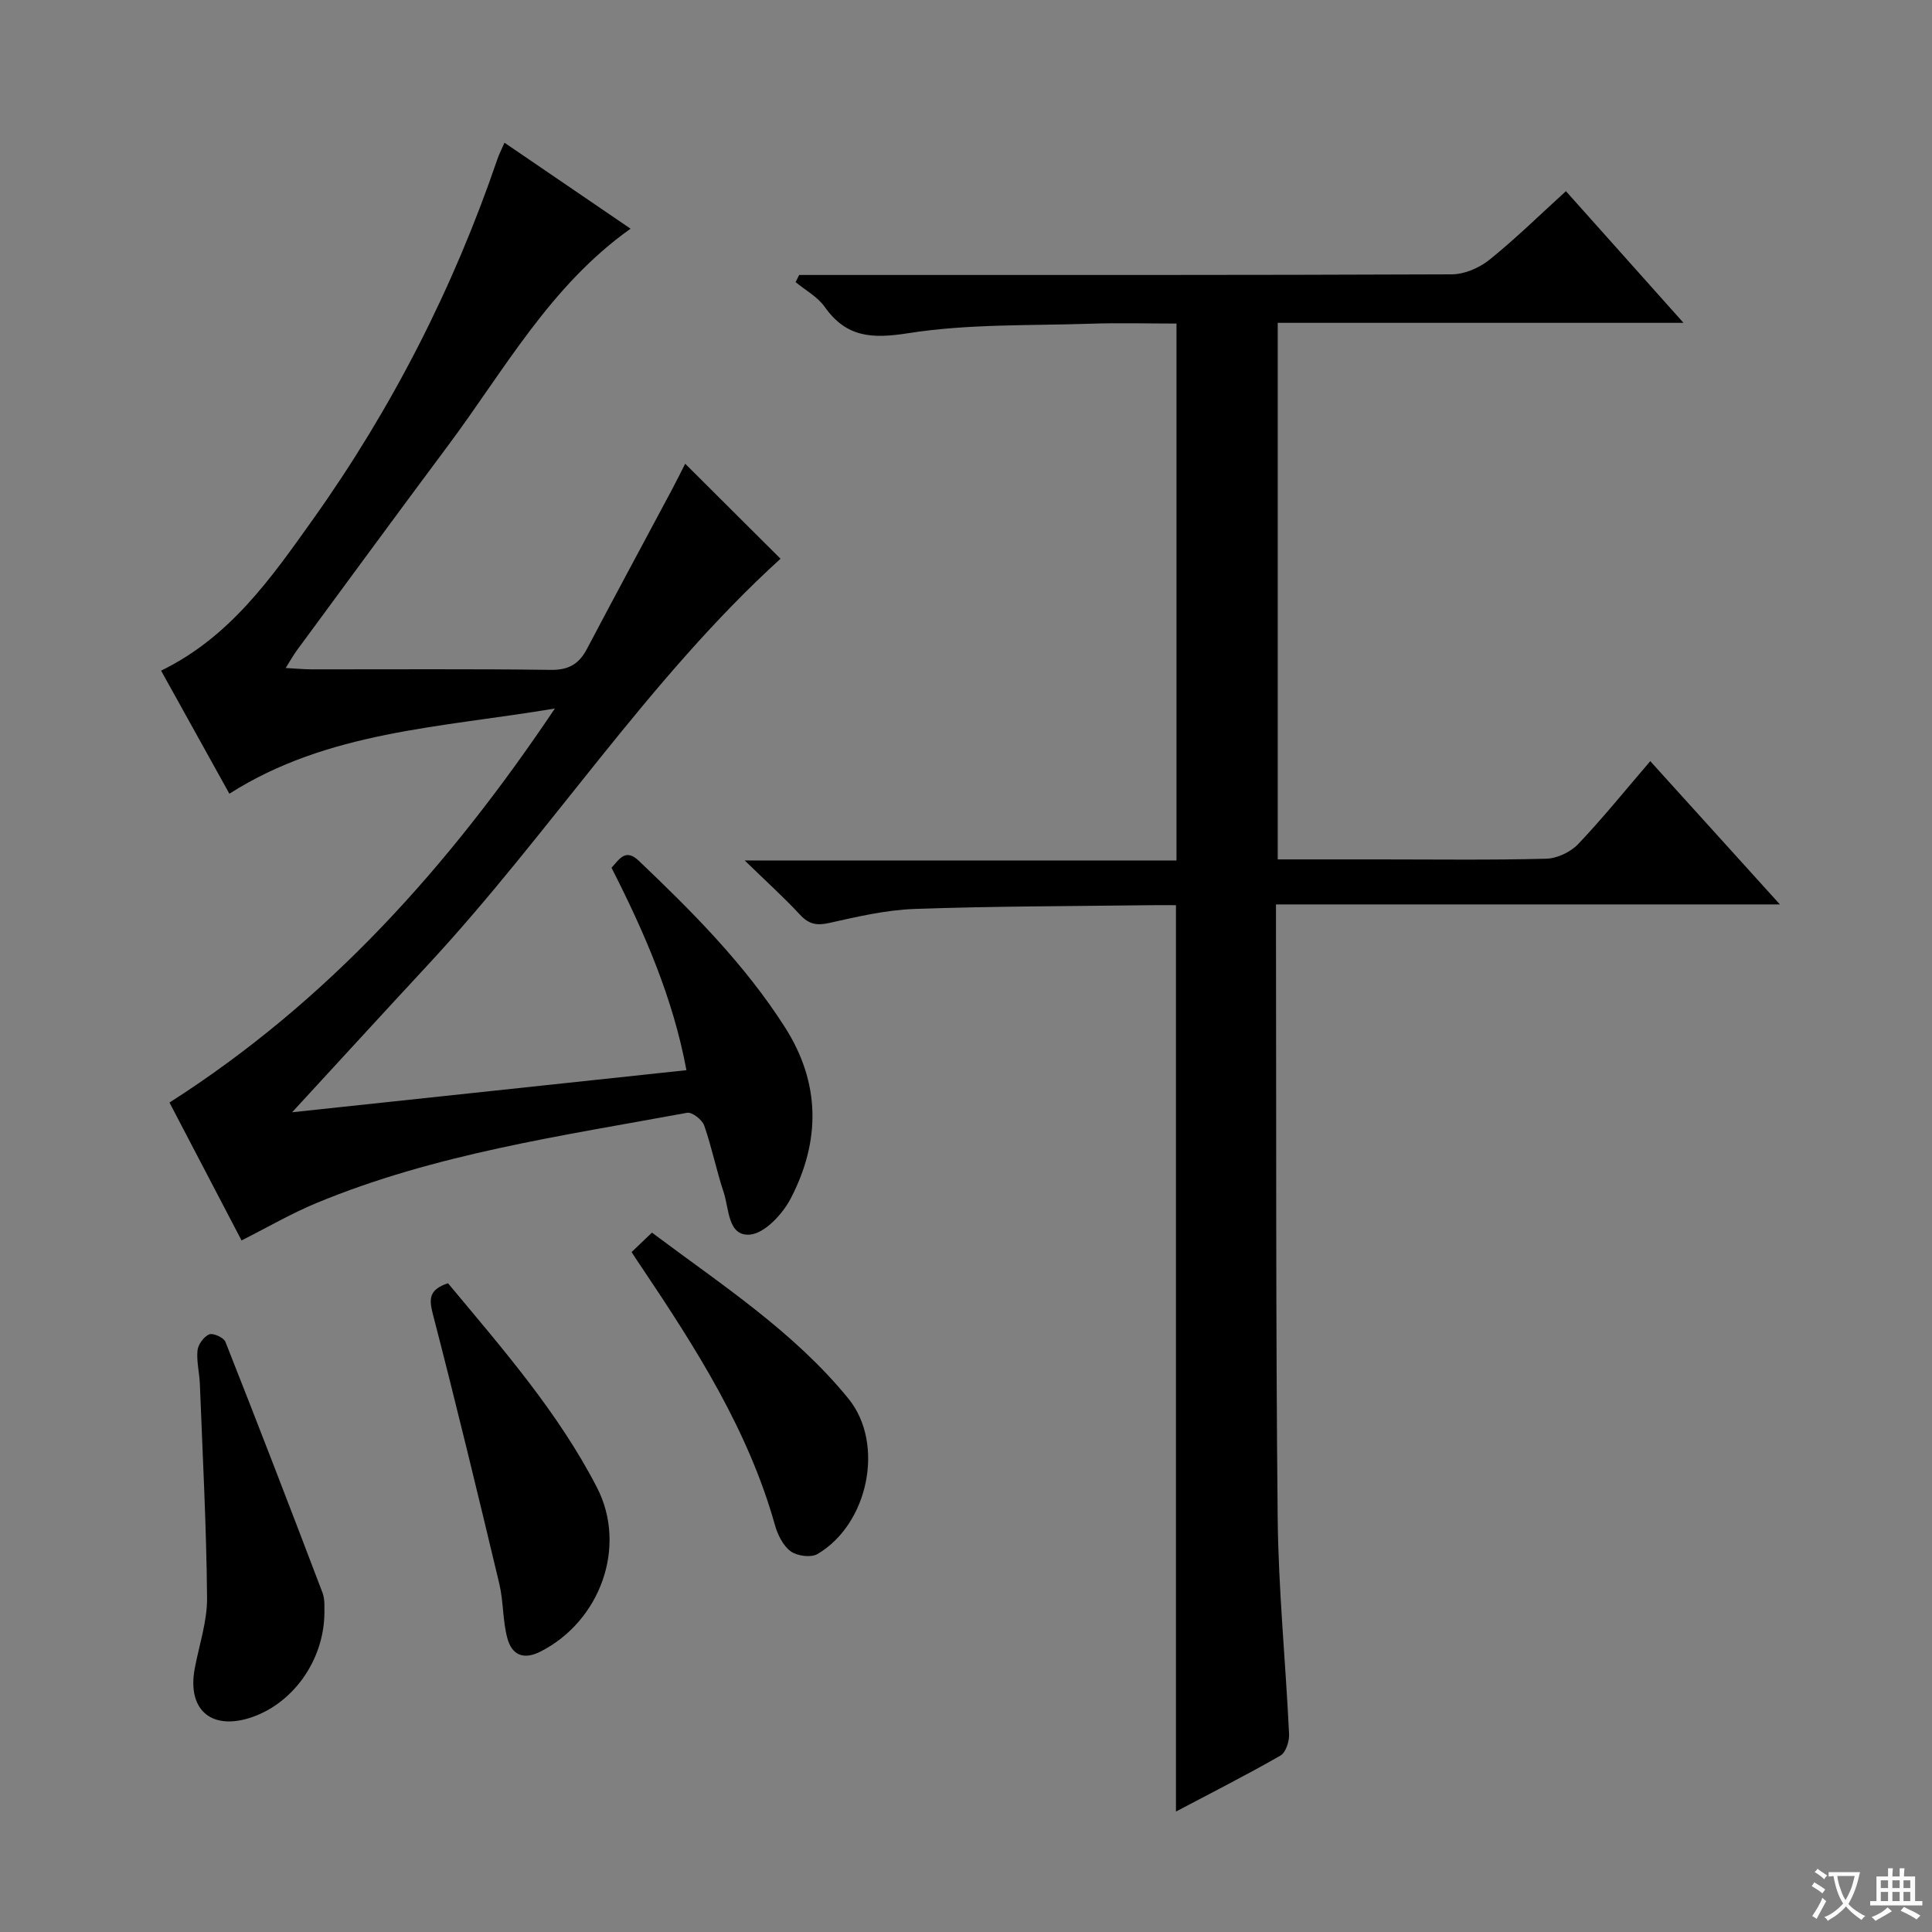 <svg enable-background="new 0 0 400 400" viewBox="0 0 400 400" xmlns="http://www.w3.org/2000/svg"><rect x="0" y="0" width="400" height="400" fill="#808080" stroke="none"/><path d="m377.9 391.2c-.2.3-.4.5-.6.8-.7-.6-1.4-1-2.2-1.5.2-.3.4-.5.5-.8.6.4 1.4.8 2.3 1.5zm-1.8 6.1c-.2-.2-.5-.4-.9-.6.4-.6.8-1.2 1.2-1.9s.7-1.3.9-1.9c.3.3.5.5.8.7-.7 1.3-1.4 2.6-2 3.7zm2.2-9c-.3.3-.5.5-.6.8-.6-.6-1.3-1.1-2-1.5.3-.3.5-.5.6-.7.6.5 1.3.9 2 1.4zm.3.2v-.9h2 4.5c-.3 1.3-.6 2.5-1 3.6s-.9 2.1-1.4 3c.4.5 1 1 1.6 1.4s1.2.8 1.9 1.1c-.3.2-.5.4-.8.8-.4-.3-1-.7-1.6-1.2s-1.2-1.1-1.6-1.6c-.5.6-1.1 1.1-1.7 1.6s-1.4.9-2.1 1.4c-.1-.3-.3-.5-.7-.8.6-.2 1.2-.5 1.9-1s1.4-1.1 2-1.8c-.5-.8-.9-1.6-1.2-2.5s-.6-2-.8-3.2c-.4.1-.7.1-1 .1zm2.5 2.7c.3 1 .7 1.7 1 2.2.3-.5.6-1.1 1-2s.6-1.9.9-3h-3.2-.4c.1.9.3 1.8.7 2.8z" fill="#fafbfa"/><path d="m396.5 388.5v1.5 3.6h1.5v.9c-.4 0-1 0-1.7 0h-7.9c-.5 0-.9 0-1.2 0v-.9h1.3v-3.5c0-.7 0-1.2 0-1.6h2.4c0-.8 0-1.4 0-1.7h1c0 .3-.1.8-.1 1.7h1.5c0-.8 0-1.4 0-1.7h1c0 .3-.1.9-.1 1.7zm-8.2 9.2c-.2-.3-.5-.5-.8-.8.8-.3 1.4-.6 1.9-.9s1-.7 1.4-1.1c.3.3.6.5.9.8-1.6 1-2.8 1.6-3.4 2zm2.6-6.8v-1.6h-1.5v1.6zm0 2.7v-1.9h-1.5v1.9zm2.4-2.7v-1.6h-1.5v1.6zm0 2.7v-1.9h-1.5v1.9zm.2 2 .7-.8c.4.2.9.5 1.6.8s1.3.7 1.8 1c-.3.3-.5.5-.8.8-.4-.3-1.5-1-3.3-1.8zm2-4.7v-1.6h-1.4v1.6zm0 2.7v-1.9h-1.4v1.9z" fill="#fafbfa"/><g fill="#010000"><path d="m243.47 375.06c0-62.84 0-124.93 0-187.65-1.64 0-3.43-.02-5.22 0-16.31.21-32.63.2-48.93.78-5.91.21-11.82 1.6-17.64 2.9-2.59.58-4.21.27-6.03-1.69-3.36-3.62-7.04-6.94-11.47-11.25h89.4c0-37.12 0-73.83 0-111.16-5.85 0-11.79-.17-17.72.03-12.62.42-25.39.01-37.78 1.96-7.54 1.18-12.82.93-17.35-5.46-1.47-2.08-3.98-3.43-6.01-5.11.25-.49.49-.99.74-1.48h5.16c43.32 0 86.65.05 129.97-.13 2.63-.01 5.71-1.35 7.8-3.03 5.41-4.36 10.39-9.26 15.82-14.19 8.05 9.02 15.85 17.75 24.34 27.26-28.56 0-56.11 0-84.01 0v111.09h21.08c11.5 0 23 .16 34.49-.14 2.27-.06 5.05-1.37 6.63-3.03 5.13-5.39 9.81-11.21 14.93-17.17 8.81 9.73 17.35 19.18 26.84 29.66-35.41 0-69.56 0-104.33 0v6.04c.08 40.32-.06 80.64.35 120.96.15 14.93 1.65 29.85 2.36 44.79.07 1.49-.68 3.79-1.78 4.43-7.03 4.03-14.26 7.69-21.64 11.59z"/><path d="m59.15 138.3c2.15.12 3.75.28 5.36.28 16.5.02 33-.11 49.5.11 3.68.05 5.84-1.18 7.49-4.3 5.81-11.03 11.74-22 17.61-33 1-1.87 1.93-3.78 2.75-5.38 6.74 6.72 13.32 13.27 19.74 19.67-27.38 24.89-47.65 56.76-73.06 84.14-9.05 9.75-18.02 19.56-28.06 30.46 27.74-2.96 54.32-5.8 81.64-8.71-2.8-15.04-8.74-28.59-15.51-41.91 1.67-1.84 2.91-4.04 5.64-1.45 11.11 10.58 21.92 21.41 30.25 34.45 7.43 11.63 7.38 23.62 1.2 35.49-1.67 3.21-5.36 7.19-8.41 7.46-4.62.4-4.32-5.34-5.46-8.75-1.52-4.56-2.45-9.32-4.04-13.85-.42-1.19-2.51-2.81-3.53-2.62-25.93 4.78-52.15 8.49-76.75 18.69-5.2 2.15-10.1 5.02-15.5 7.74-4.91-9.39-9.98-19.09-14.92-28.55 32.69-20.87 57.76-48.75 79.79-81.58-23.81 3.99-47 4.67-67.39 17.64-4.82-8.68-9.47-17.07-14.14-25.48 14.27-6.94 22.79-19.17 31.36-31.2 16.4-23.02 29.15-47.96 38.28-74.73.32-.94.78-1.82 1.46-3.37 8.77 5.98 17.34 11.82 26.1 17.8-16.67 11.84-26.16 29.32-37.83 44.96-10.45 14.01-20.78 28.11-31.14 42.18-.77 1.02-1.39 2.16-2.43 3.81z"/><path d="m67.17 333.81c-.04 10.18-6.83 19.26-15.71 21.94-7.97 2.4-12.7-1.98-11.14-10.31.91-4.88 2.6-9.77 2.55-14.65-.13-14.75-.92-29.5-1.49-44.25-.09-2.32-.71-4.66-.49-6.93.12-1.24 1.3-2.86 2.42-3.34.8-.34 3.01.66 3.36 1.54 6.83 17.27 13.51 34.61 20.11 51.97.56 1.5.33 3.29.39 4.03z"/><path d="m92.75 265.68c11.26 13.52 22.77 26.66 30.83 42.26 6.34 12.27.7 27.72-11.68 34-3.66 1.86-5.97.57-6.87-2.81-.97-3.64-.78-7.58-1.66-11.26-4.45-18.64-8.95-37.28-13.76-55.83-.83-3.21-.74-5.06 3.14-6.36z"/><path d="m130.76 259.23c1.5-1.43 2.68-2.56 4.22-4.03 14.3 10.73 29.31 20.43 40.66 34.35 7.64 9.37 4.11 26.08-6.42 32.21-1.34.78-4.2.39-5.52-.58-1.57-1.16-2.69-3.42-3.25-5.41-5.52-19.67-16.32-36.57-27.53-53.28-.66-.95-1.29-1.93-2.16-3.26z"/></g></svg>